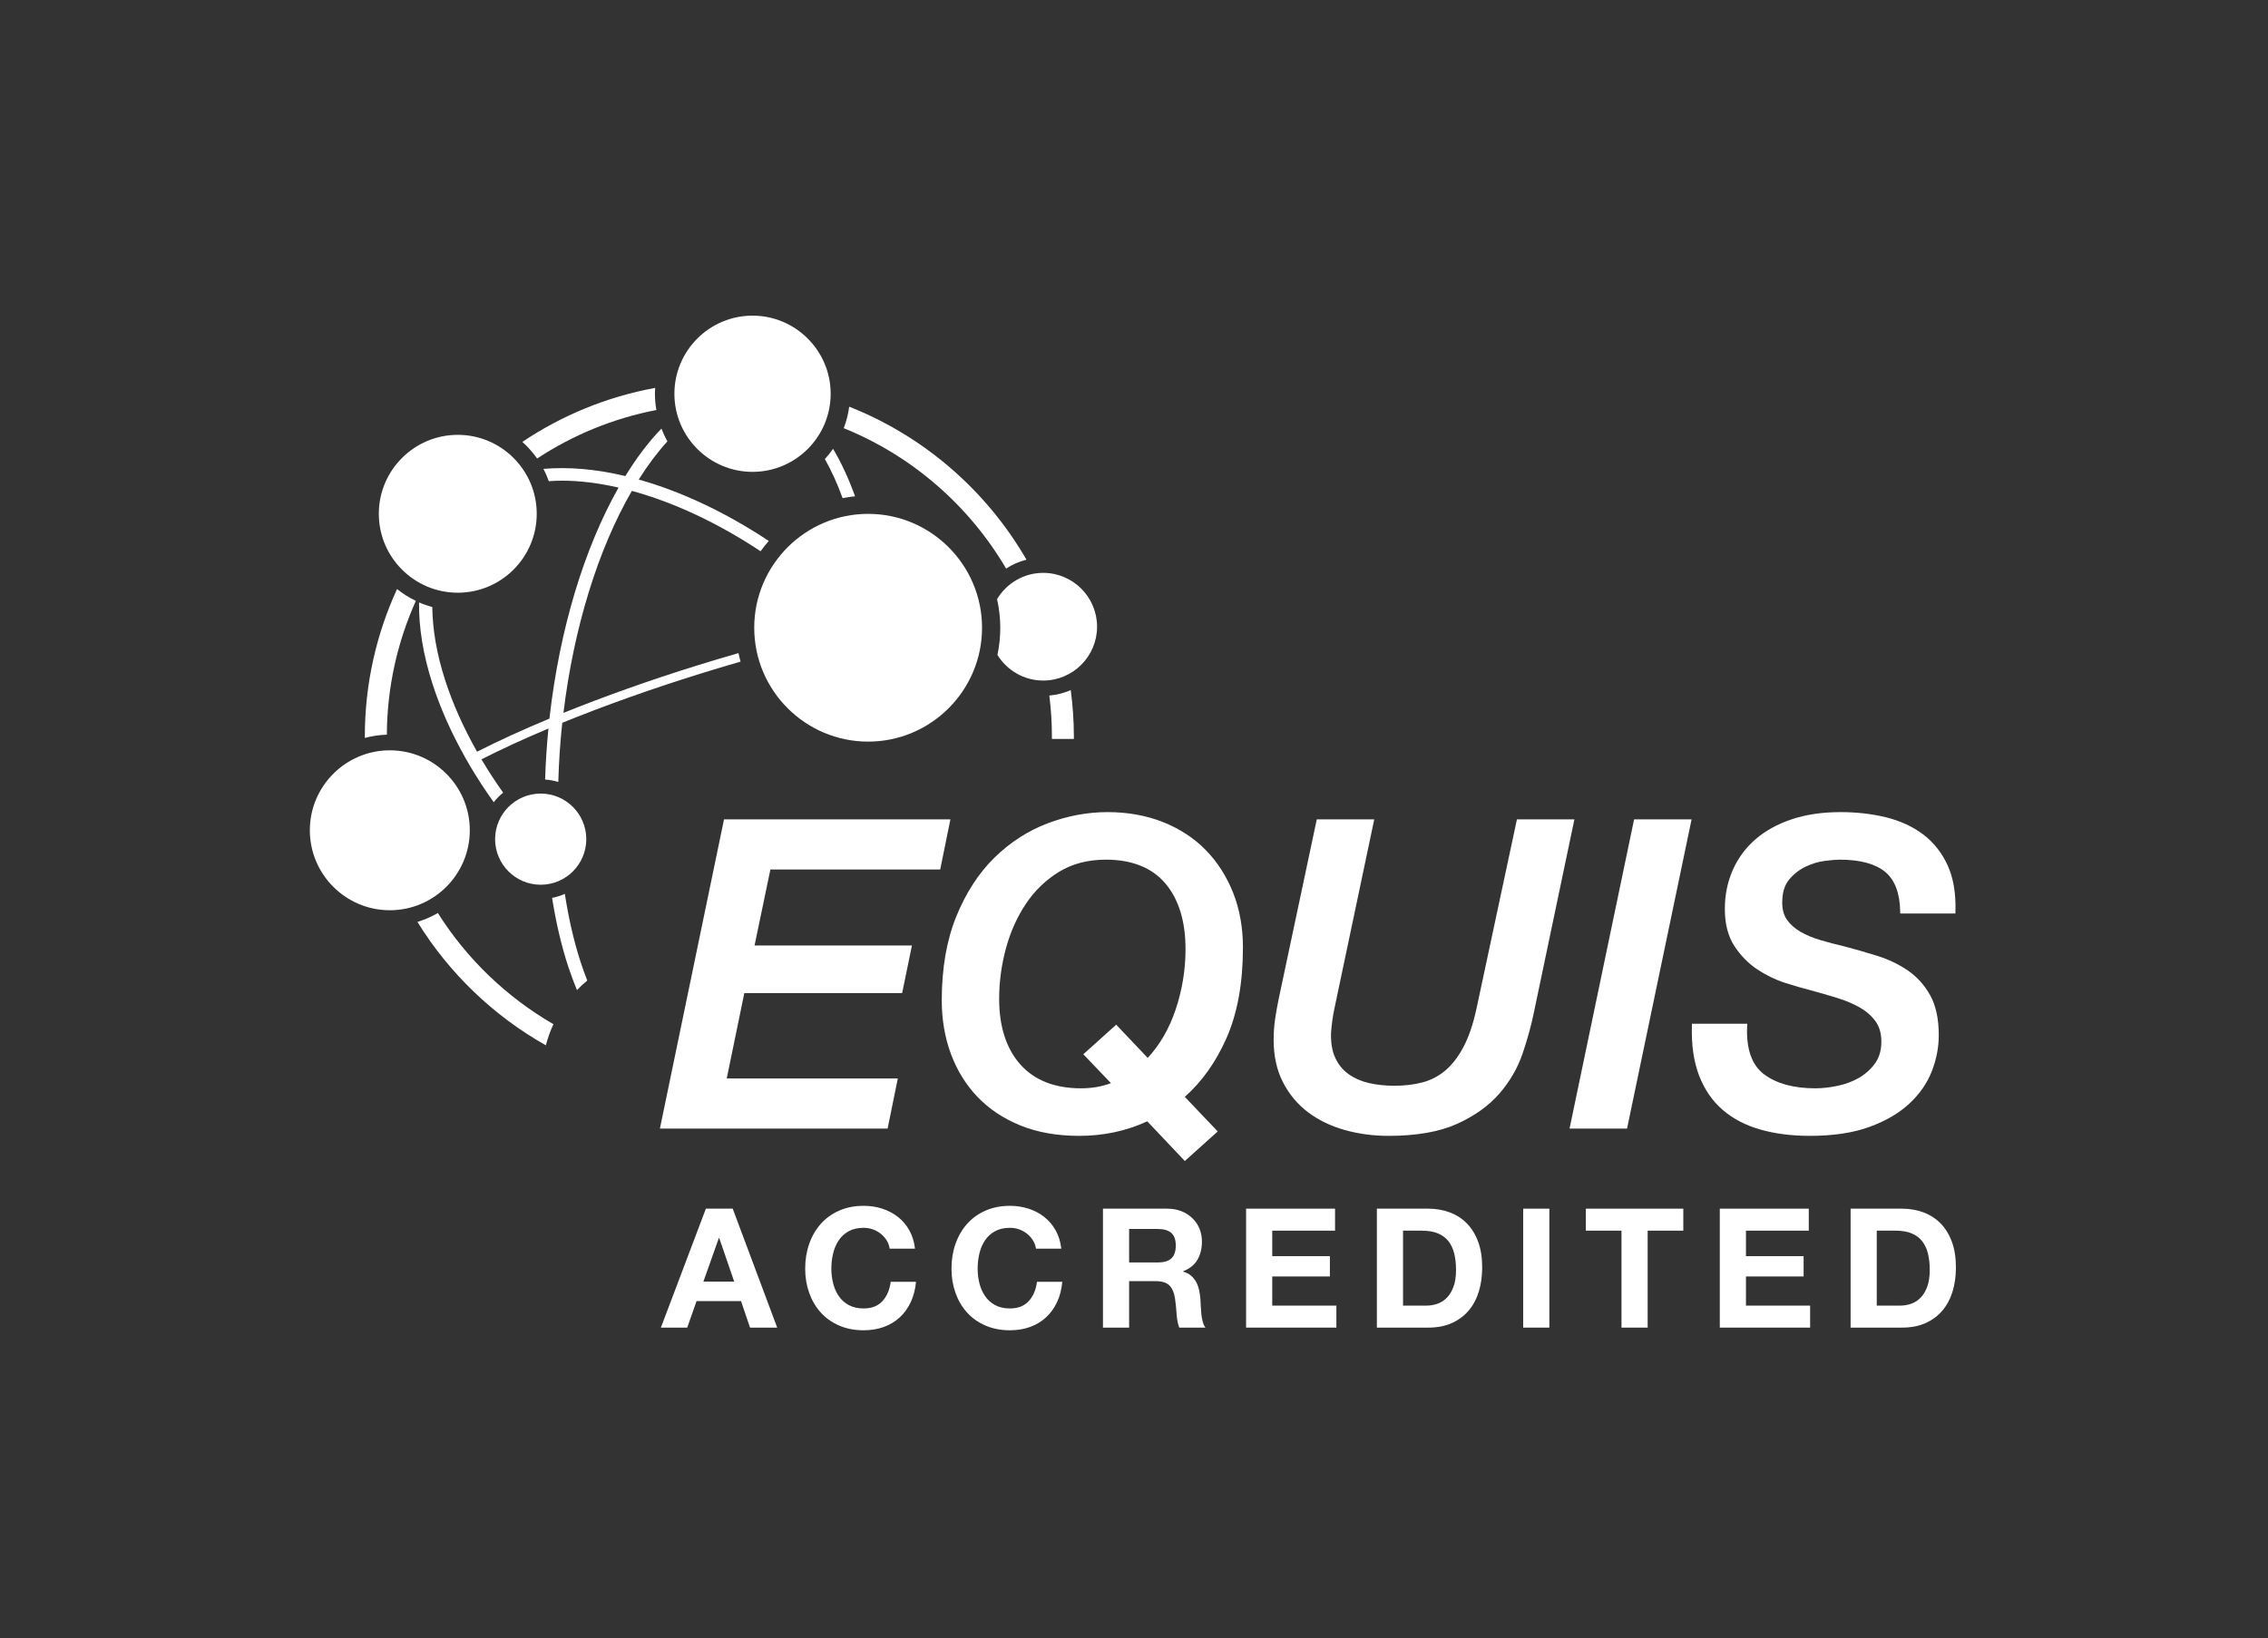 <?xml version="1.0" encoding="UTF-8"?>
<svg width="245px" height="177px" viewBox="0 0 245 177" version="1.1" xmlns="http://www.w3.org/2000/svg" xmlns:xlink="http://www.w3.org/1999/xlink">
    <rect x="0" y="0" width="245" height="177" fill="#333333" stroke="none"/>
    <!-- Generator: Sketch 57.1 (83088) - https://sketch.com -->
    <title>EFMD-Global-EQUIS-Accredited-Pantone</title>
    <desc>Created with Sketch.</desc>
    <g id="EFMD-Global-EQUIS-Accredited-Pantone" stroke="none" stroke-width="1" fill="none" fill-rule="evenodd">
        <path d="M63.439,105.95 C63.195,105.33 62.962,104.684 62.741,104.01 C61.994,101.731 61.426,99.23 61.016,96.584 C60.579,96.777 60.119,96.924 59.639,97.017 C60.059,99.663 60.637,102.165 61.388,104.455 C61.679,105.34 61.994,106.177 62.325,106.977 C62.678,106.615 63.047,106.27 63.439,105.95" id="Fill-1" fill="#FFFFFF"></path>
        <path d="M44.921,64.925 C44.195,64.574 43.513,64.148 42.891,63.646 C40.664,68.498 39.411,73.889 39.411,79.568 C39.411,79.624 39.415,79.679 39.416,79.735 C40.176,79.529 40.97,79.408 41.789,79.383 C41.815,74.236 42.938,69.348 44.921,64.925" id="Fill-2" fill="#FFFFFF"></path>
        <path d="M89.105,49.604 C89.817,50.857 90.459,52.272 91.023,53.826 C91.465,53.739 91.912,53.67 92.367,53.625 C91.682,51.717 90.885,49.998 89.991,48.496 C89.723,48.887 89.422,49.253 89.105,49.604" id="Fill-3" fill="#FFFFFF"></path>
        <path d="M50.742,82.705 C51.53,84.042 52.399,85.369 53.334,86.68 C53.634,86.299 53.975,85.953 54.351,85.647 C53.51,84.458 52.722,83.258 52.007,82.048 C54.18,80.944 56.609,79.827 59.244,78.719 C59.06,80.576 58.942,82.416 58.886,84.229 C59.377,84.266 59.855,84.351 60.31,84.492 C60.369,82.393 60.505,80.259 60.739,78.1 C65.261,76.258 70.31,74.456 75.603,72.807 C77.099,72.34 78.564,71.903 80,71.49 C79.919,71.186 79.836,70.882 79.774,70.57 C78.285,70.996 76.796,71.44 75.32,71.9 C70.188,73.499 65.288,75.243 60.864,77.028 C61.985,67.824 64.594,59.367 68.257,53.042 C72.719,54.257 77.483,56.462 82.163,59.564 C82.438,59.177 82.733,58.807 83.045,58.45 C78.344,55.33 73.54,53.089 68.998,51.814 C69.997,50.228 71.034,48.852 72.096,47.691 C71.848,47.249 71.636,46.786 71.452,46.308 C70.1,47.711 68.791,49.42 67.553,51.438 C64.413,50.69 61.424,50.426 58.706,50.663 C58.93,51.089 59.12,51.534 59.284,51.992 C59.75,51.96 60.223,51.938 60.707,51.938 C62.631,51.938 64.686,52.199 66.819,52.684 C63.089,59.272 60.456,68.009 59.374,77.461 C59.367,77.523 59.362,77.584 59.355,77.646 C56.498,78.835 53.868,80.037 51.535,81.223 C50.072,78.635 48.898,76.022 48.07,73.441 C47.167,70.629 46.724,67.998 46.701,65.593 C46.209,65.458 45.729,65.294 45.269,65.092 C45.23,67.78 45.705,70.732 46.714,73.877 C47.567,76.534 48.771,79.221 50.272,81.88" id="Fill-4" fill="#FFFFFF"></path>
        <path d="M59.784,110.665 C54.711,107.73 50.417,103.601 47.299,98.651 C46.61,99.053 45.87,99.376 45.092,99.612 C48.506,105.147 53.291,109.748 58.967,112.948 C59.172,112.156 59.445,111.393 59.784,110.665" id="Fill-5" fill="#FFFFFF"></path>
        <path d="M91.147,46.266 C98.529,49.254 104.688,54.632 108.684,61.431 C109.354,61 110.093,60.674 110.885,60.476 C106.575,53.016 99.828,47.141 91.734,43.943 C91.627,44.75 91.428,45.527 91.147,46.266" id="Fill-6" fill="#FFFFFF"></path>
        <path d="M56.426,47.746 C57.024,48.284 57.562,48.884 58.023,49.544 C61.87,47.014 66.227,45.204 70.905,44.302 C70.809,43.729 70.747,43.145 70.747,42.546 C70.747,42.331 70.766,42.122 70.779,41.911 C65.549,42.871 60.685,44.889 56.426,47.746" id="Fill-7" fill="#FFFFFF"></path>
        <path d="M116.004,79.842 C116.004,79.751 116.005,79.66 116.005,79.568 C116.005,77.872 115.882,76.205 115.667,74.567 C114.948,74.88 114.17,75.082 113.354,75.154 C113.534,76.601 113.632,78.073 113.632,79.568 C113.632,79.66 113.631,79.751 113.631,79.842 L116.004,79.842" id="Fill-8" fill="#FFFFFF"></path>
        <path d="M58.408,85.746 C55.692,85.746 53.483,87.956 53.483,90.671 C53.483,93.387 55.692,95.597 58.408,95.597 C61.124,95.597 63.334,93.387 63.334,90.671 C63.334,87.956 61.124,85.746 58.408,85.746" id="Fill-9" fill="#FFFFFF"></path>
        <path d="M93.78,55.524 C86.996,55.524 81.476,61.043 81.476,67.829 C81.476,74.613 86.996,80.132 93.78,80.132 C100.565,80.132 106.085,74.613 106.085,67.829 C106.085,61.043 100.565,55.524 93.78,55.524" id="Fill-10" fill="#FFFFFF"></path>
        <path d="M42.111,81.073 C37.347,81.073 33.471,84.949 33.471,89.713 C33.471,94.477 37.347,98.353 42.111,98.353 C46.875,98.353 50.75,94.477 50.75,89.713 C50.75,84.949 46.875,81.073 42.111,81.073" id="Fill-11" fill="#FFFFFF"></path>
        <path d="M49.452,46.985 C44.749,46.985 40.922,50.811 40.922,55.515 C40.922,60.218 44.749,64.044 49.452,64.044 C54.154,64.044 57.98,60.218 57.98,55.515 C57.98,50.811 54.154,46.985 49.452,46.985" id="Fill-12" fill="#FFFFFF"></path>
        <path d="M81.292,34.106 C76.638,34.106 72.852,37.892 72.852,42.546 C72.852,47.2 76.638,50.985 81.292,50.985 C85.945,50.985 89.732,47.2 89.732,42.546 C89.732,37.892 85.945,34.106 81.292,34.106" id="Fill-13" fill="#FFFFFF"></path>
        <path d="M112.693,61.899 C110.576,61.899 108.726,63.039 107.708,64.733 C107.929,65.731 108.055,66.765 108.055,67.829 C108.055,68.835 107.947,69.817 107.748,70.766 C108.774,72.424 110.604,73.534 112.693,73.534 C115.901,73.534 118.511,70.924 118.511,67.717 C118.511,64.509 115.901,61.899 112.693,61.899" id="Fill-14" fill="#FFFFFF"></path>
        <path d="M79.312,138.482 L77.693,133.766 L77.657,133.766 L75.983,138.482 L79.312,138.482 Z M79.151,130.598 L83.956,143.45 L81.023,143.45 L80.05,140.587 L75.245,140.587 L74.237,143.45 L71.392,143.45 L76.252,130.598 L79.151,130.598 L79.151,130.598 Z" id="Fill-15" fill="#FFFFFF"></path>
        <path d="M95.783,134.027 C95.614,133.756 95.405,133.52 95.153,133.316 C94.9,133.112 94.615,132.953 94.297,132.838 C93.979,132.725 93.646,132.667 93.298,132.667 C92.663,132.667 92.123,132.79 91.678,133.037 C91.234,133.283 90.874,133.613 90.598,134.027 C90.322,134.441 90.122,134.912 89.996,135.44 C89.87,135.968 89.806,136.514 89.806,137.078 C89.806,137.618 89.87,138.143 89.996,138.653 C90.122,139.163 90.322,139.622 90.598,140.03 C90.874,140.438 91.234,140.765 91.678,141.01 C92.123,141.256 92.663,141.379 93.298,141.379 C94.163,141.379 94.837,141.116 95.324,140.587 C95.809,140.06 96.106,139.364 96.214,138.499 L98.951,138.499 C98.878,139.304 98.692,140.03 98.392,140.677 C98.092,141.326 97.697,141.877 97.205,142.333 C96.712,142.79 96.136,143.138 95.476,143.377 C94.816,143.618 94.09,143.738 93.298,143.738 C92.314,143.738 91.429,143.567 90.643,143.225 C89.857,142.882 89.195,142.412 88.655,141.812 C88.115,141.211 87.701,140.506 87.413,139.697 C87.124,138.886 86.98,138.014 86.98,137.078 C86.98,136.118 87.124,135.227 87.413,134.405 C87.701,133.582 88.115,132.866 88.655,132.253 C89.195,131.642 89.857,131.162 90.643,130.814 C91.429,130.465 92.314,130.291 93.298,130.291 C94.006,130.291 94.675,130.394 95.305,130.598 C95.935,130.802 96.499,131.099 96.998,131.489 C97.496,131.878 97.907,132.362 98.23,132.938 C98.554,133.514 98.758,134.173 98.842,134.917 L96.106,134.917 C96.058,134.593 95.951,134.296 95.783,134.027" id="Fill-16" fill="#FFFFFF"></path>
        <path d="M111.586,134.027 C111.417,133.756 111.208,133.52 110.957,133.316 C110.704,133.112 110.418,132.953 110.101,132.838 C109.783,132.725 109.45,132.667 109.102,132.667 C108.466,132.667 107.926,132.79 107.482,133.037 C107.038,133.283 106.678,133.613 106.402,134.027 C106.125,134.441 105.925,134.912 105.799,135.44 C105.673,135.968 105.61,136.514 105.61,137.078 C105.61,137.618 105.673,138.143 105.799,138.653 C105.925,139.163 106.125,139.622 106.402,140.03 C106.678,140.438 107.038,140.765 107.482,141.01 C107.926,141.256 108.466,141.379 109.102,141.379 C109.966,141.379 110.641,141.116 111.127,140.587 C111.613,140.06 111.91,139.364 112.018,138.499 L114.754,138.499 C114.682,139.304 114.496,140.03 114.196,140.677 C113.896,141.326 113.5,141.877 113.008,142.333 C112.516,142.79 111.94,143.138 111.28,143.377 C110.62,143.618 109.894,143.738 109.102,143.738 C108.118,143.738 107.233,143.567 106.447,143.225 C105.661,142.882 104.999,142.412 104.458,141.812 C103.918,141.211 103.504,140.506 103.216,139.697 C102.928,138.886 102.784,138.014 102.784,137.078 C102.784,136.118 102.928,135.227 103.216,134.405 C103.504,133.582 103.918,132.866 104.458,132.253 C104.999,131.642 105.661,131.162 106.447,130.814 C107.233,130.465 108.118,130.291 109.102,130.291 C109.81,130.291 110.479,130.394 111.109,130.598 C111.739,130.802 112.303,131.099 112.801,131.489 C113.299,131.878 113.71,132.362 114.034,132.938 C114.358,133.514 114.562,134.173 114.646,134.917 L111.91,134.917 C111.862,134.593 111.754,134.296 111.586,134.027" id="Fill-17" fill="#FFFFFF"></path>
        <path d="M125.068,136.412 C125.716,136.412 126.202,136.268 126.526,135.98 C126.851,135.692 127.013,135.224 127.013,134.576 C127.013,133.952 126.851,133.499 126.526,133.216 C126.202,132.935 125.716,132.793 125.068,132.793 L121.973,132.793 L121.973,136.412 L125.068,136.412 Z M126.076,130.598 C126.652,130.598 127.171,130.691 127.633,130.876 C128.095,131.063 128.491,131.318 128.821,131.642 C129.151,131.965 129.403,132.341 129.577,132.767 C129.751,133.193 129.838,133.652 129.838,134.144 C129.838,134.9 129.679,135.554 129.361,136.106 C129.043,136.658 128.524,137.078 127.805,137.366 L127.805,137.402 C128.152,137.498 128.44,137.645 128.668,137.842 C128.896,138.04 129.082,138.275 129.227,138.544 C129.37,138.815 129.476,139.112 129.541,139.436 C129.607,139.759 129.652,140.083 129.677,140.408 C129.688,140.612 129.7,140.852 129.712,141.127 C129.724,141.404 129.745,141.686 129.775,141.974 C129.805,142.261 129.854,142.535 129.919,142.792 C129.985,143.051 130.084,143.27 130.216,143.45 L127.391,143.45 C127.234,143.041 127.139,142.556 127.103,141.992 C127.066,141.428 127.013,140.888 126.94,140.372 C126.844,139.7 126.641,139.207 126.328,138.896 C126.016,138.583 125.506,138.427 124.798,138.427 L121.973,138.427 L121.973,143.45 L119.147,143.45 L119.147,130.598 L126.076,130.598 L126.076,130.598 Z" id="Fill-18" fill="#FFFFFF"></path>
        <polyline id="Fill-19" fill="#FFFFFF" points="144.219 130.598 144.219 132.974 137.434 132.974 137.434 135.728 143.661 135.728 143.661 137.923 137.434 137.923 137.434 141.074 144.363 141.074 144.363 143.45 134.607 143.45 134.607 130.598 144.219 130.598"></polyline>
        <path d="M154.083,141.074 C154.491,141.074 154.887,141.008 155.271,140.875 C155.655,140.744 155.997,140.525 156.297,140.218 C156.597,139.913 156.837,139.514 157.018,139.022 C157.197,138.53 157.287,137.93 157.287,137.222 C157.287,136.574 157.224,135.989 157.098,135.466 C156.972,134.945 156.765,134.498 156.478,134.125 C156.189,133.753 155.808,133.468 155.334,133.271 C154.86,133.073 154.275,132.974 153.579,132.974 L151.563,132.974 L151.563,141.074 L154.083,141.074 Z M154.281,130.598 C155.109,130.598 155.88,130.73 156.594,130.994 C157.308,131.257 157.926,131.654 158.448,132.182 C158.97,132.709 159.378,133.37 159.672,134.162 C159.966,134.954 160.113,135.884 160.113,136.952 C160.113,137.888 159.993,138.751 159.753,139.543 C159.513,140.335 159.15,141.02 158.664,141.596 C158.178,142.171 157.572,142.624 156.846,142.955 C156.12,143.285 155.265,143.45 154.281,143.45 L148.737,143.45 L148.737,130.598 L154.281,130.598 L154.281,130.598 Z" id="Fill-20" fill="#FFFFFF"></path>
        <polygon id="Fill-21" fill="#FFFFFF" points="164.542 143.45 167.368 143.45 167.368 130.598 164.542 130.598"></polygon>
        <polyline id="Fill-22" fill="#FFFFFF" points="171.31 132.974 171.31 130.598 181.839 130.598 181.839 132.974 177.987 132.974 177.987 143.45 175.161 143.45 175.161 132.974 171.31 132.974"></polyline>
        <polyline id="Fill-23" fill="#FFFFFF" points="195.393 130.598 195.393 132.974 188.607 132.974 188.607 135.728 194.835 135.728 194.835 137.923 188.607 137.923 188.607 141.074 195.537 141.074 195.537 143.45 185.781 143.45 185.781 130.598 195.393 130.598"></polyline>
        <path d="M205.257,141.074 C205.665,141.074 206.061,141.008 206.445,140.875 C206.829,140.744 207.171,140.525 207.471,140.218 C207.771,139.913 208.011,139.514 208.191,139.022 C208.371,138.53 208.461,137.93 208.461,137.222 C208.461,136.574 208.397,135.989 208.271,135.466 C208.146,134.945 207.938,134.498 207.651,134.125 C207.363,133.753 206.981,133.468 206.508,133.271 C206.034,133.073 205.449,132.974 204.753,132.974 L202.737,132.974 L202.737,141.074 L205.257,141.074 Z M205.455,130.598 C206.283,130.598 207.054,130.73 207.768,130.994 C208.481,131.257 209.1,131.654 209.622,132.182 C210.144,132.709 210.552,133.37 210.846,134.162 C211.14,134.954 211.287,135.884 211.287,136.952 C211.287,137.888 211.167,138.751 210.927,139.543 C210.687,140.335 210.324,141.02 209.838,141.596 C209.352,142.171 208.746,142.624 208.02,142.955 C207.294,143.285 206.438,143.45 205.455,143.45 L199.911,143.45 L199.911,130.598 L205.455,130.598 L205.455,130.598 Z" id="Fill-24" fill="#FFFFFF"></path>
        <polyline id="Fill-25" fill="#FFFFFF" points="95.883 121.947 71.286 121.947 78.211 88.534 102.668 88.534 101.566 93.95 83.223 93.95 81.51 102.163 98.511 102.163 97.454 107.301 80.406 107.301 78.506 116.531 96.986 116.531 95.883 121.947"></polyline>
        <path d="M119.456,92.887 C117.533,92.887 115.837,93.327 114.415,94.195 C112.985,95.069 111.779,96.229 110.832,97.643 C109.877,99.068 109.148,100.695 108.665,102.478 C108.18,104.268 107.933,106.098 107.933,107.919 C107.933,110.931 108.708,113.324 110.236,115.032 C111.757,116.732 113.958,117.594 116.776,117.594 C117.948,117.594 119.034,117.406 120.01,117.035 L117.025,113.915 L120.576,110.718 L123.982,114.309 C125.298,112.886 126.31,111.135 126.993,109.1 C127.706,106.975 128.067,104.776 128.067,102.561 C128.067,99.547 127.331,97.153 125.877,95.445 C124.433,93.747 122.272,92.887 119.456,92.887 Z M127.991,125.45 L123.935,121.16 C121.674,122.203 119.205,122.732 116.591,122.732 C114.202,122.732 112.061,122.353 110.228,121.608 C108.391,120.861 106.827,119.818 105.581,118.507 C104.335,117.201 103.372,115.637 102.716,113.861 C102.064,112.09 101.733,110.154 101.733,108.105 C101.733,104.643 102.259,101.592 103.297,99.038 C104.334,96.483 105.718,94.345 107.41,92.684 C109.1,91.025 111.037,89.773 113.166,88.964 C115.29,88.158 117.468,87.749 119.641,87.749 C121.813,87.749 123.83,88.111 125.633,88.826 C127.439,89.543 128.995,90.563 130.258,91.856 C131.519,93.148 132.513,94.703 133.213,96.476 C133.913,98.247 134.268,100.232 134.268,102.375 C134.268,106.207 133.671,109.5 132.494,112.164 C131.351,114.751 129.835,116.887 127.987,118.514 L131.542,122.253 L127.991,125.45 L127.991,125.45 Z" id="Fill-26" fill="#FFFFFF"></path>
        <path d="M149.993,122.732 C148.35,122.732 146.76,122.519 145.27,122.1 C143.772,121.679 142.443,121.039 141.318,120.194 C140.189,119.347 139.274,118.258 138.602,116.957 C137.927,115.657 137.584,114.108 137.584,112.355 C137.584,111.572 137.64,110.807 137.748,110.083 C137.855,109.357 137.988,108.614 138.143,107.876 L142.245,88.534 L148.453,88.534 L144.149,108.98 C144.059,109.405 143.981,109.842 143.921,110.283 C143.858,110.731 143.813,111.184 143.783,111.629 C143.755,112.694 143.911,113.601 144.249,114.32 C144.585,115.038 145.066,115.624 145.682,116.063 C146.303,116.506 147.039,116.83 147.87,117.022 C148.709,117.218 149.642,117.317 150.641,117.317 C151.727,117.317 152.741,117.195 153.659,116.954 C154.563,116.717 155.39,116.289 156.117,115.68 C156.847,115.07 157.505,114.221 158.075,113.156 C158.65,112.082 159.125,110.693 159.487,109.03 L163.866,88.534 L170.075,88.534 L165.679,109.489 C165.401,110.844 164.995,112.314 164.471,113.856 C163.939,115.415 163.095,116.869 161.958,118.177 C160.818,119.488 159.278,120.586 157.38,121.442 C155.481,122.298 152.996,122.732 149.993,122.732" id="Fill-27" fill="#FFFFFF"></path>
        <polyline id="Fill-28" fill="#FFFFFF" points="175.761 121.947 169.551 121.947 169.604 121.691 176.523 88.534 182.733 88.534 182.68 88.79 175.761 121.947"></polyline>
        <path d="M195.5,122.732 C193.551,122.732 191.76,122.503 190.176,122.053 C188.58,121.6 187.208,120.886 186.099,119.931 C184.984,118.974 184.125,117.725 183.544,116.219 C182.966,114.722 182.705,112.907 182.768,110.824 L182.774,110.618 L188.748,110.618 L188.736,110.841 C188.617,113.311 189.226,115.069 190.546,116.066 C191.889,117.081 193.757,117.594 196.101,117.594 C196.852,117.594 197.668,117.502 198.528,117.322 C199.381,117.141 200.16,116.846 200.845,116.445 C201.524,116.045 202.102,115.521 202.558,114.887 C203.007,114.264 203.234,113.474 203.234,112.54 C203.234,111.667 203.022,110.933 202.605,110.355 C202.178,109.766 201.609,109.265 200.915,108.867 C200.21,108.461 199.378,108.111 198.441,107.823 C197.48,107.529 196.488,107.243 195.491,106.97 C194.75,106.785 193.859,106.527 192.849,106.205 C191.819,105.877 190.807,105.388 189.839,104.749 C188.865,104.104 188.029,103.251 187.354,102.215 C186.671,101.169 186.325,99.825 186.325,98.218 C186.325,96.716 186.611,95.304 187.175,94.02 C187.739,92.734 188.566,91.613 189.632,90.689 C190.696,89.765 192.019,89.037 193.562,88.522 C195.102,88.009 196.873,87.749 198.827,87.749 C200.561,87.749 202.21,87.938 203.729,88.309 C205.26,88.684 206.606,89.303 207.732,90.148 C208.862,90.995 209.755,92.118 210.386,93.486 C211.012,94.85 211.298,96.538 211.236,98.501 L211.229,98.707 L205.271,98.707 L205.267,98.497 C205.236,96.51 204.688,95.064 203.636,94.201 C202.57,93.329 200.922,92.887 198.734,92.887 C198.345,92.887 197.794,92.933 197.099,93.023 C196.416,93.112 195.723,93.324 195.038,93.651 C194.36,93.975 193.763,94.446 193.262,95.05 C192.772,95.64 192.525,96.472 192.525,97.525 C192.525,98.278 192.698,98.905 193.041,99.388 C193.39,99.884 193.873,100.315 194.476,100.667 C195.087,101.026 195.81,101.331 196.624,101.571 C197.451,101.817 198.333,102.049 199.244,102.261 C200.442,102.577 201.635,102.92 202.794,103.282 C203.992,103.655 205.1,104.185 206.085,104.857 C207.078,105.536 207.894,106.438 208.507,107.54 C209.122,108.644 209.435,110.093 209.435,111.847 C209.435,113.16 209.181,114.475 208.681,115.758 C208.179,117.044 207.36,118.221 206.248,119.255 C205.138,120.288 203.684,121.134 201.925,121.772 C200.168,122.409 198.006,122.732 195.5,122.732" id="Fill-29" fill="#FFFFFF"></path>
    </g>
</svg>